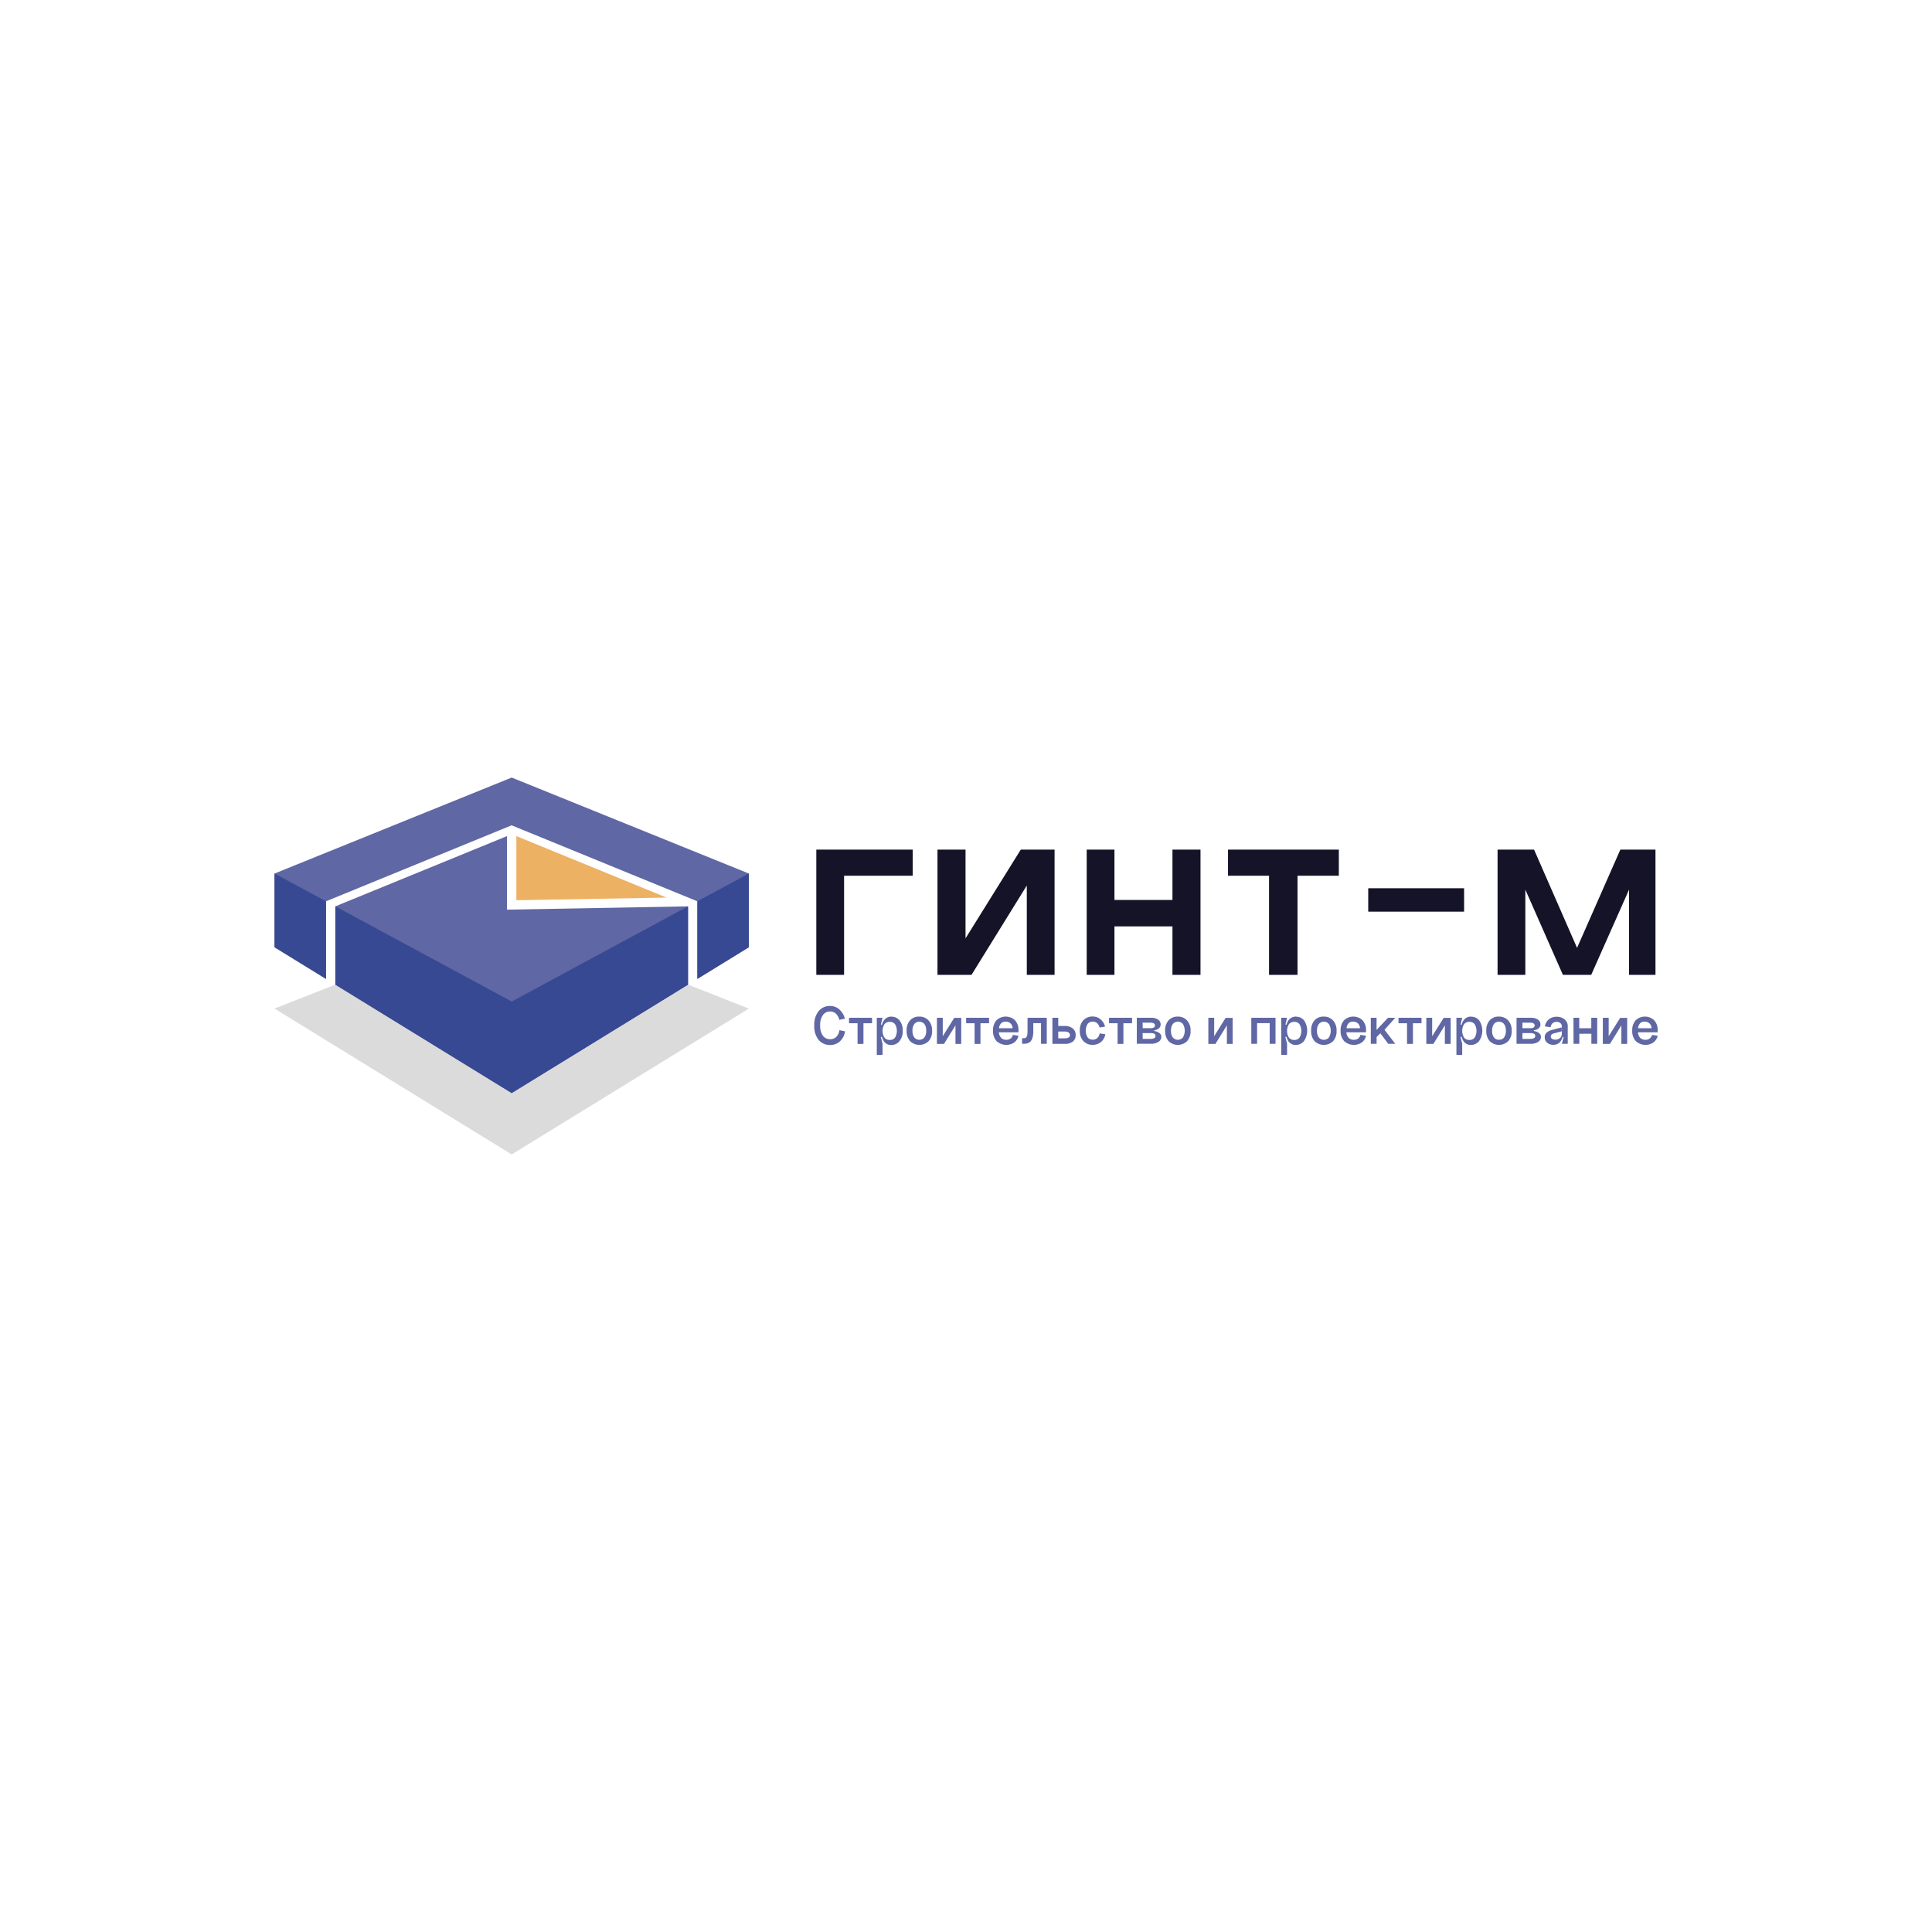 <svg xmlns="http://www.w3.org/2000/svg" viewBox="0 0 841.89 841.89"><defs><style>.cls-1{fill:#151328}.cls-2{fill:#5f67a4}.cls-5{fill:#374992}</style></defs><g id="Layer_3" data-name="Layer 3"><path class="cls-1" d="M397.72 370.22v11.39h-29.9v43.19h-12.1v-54.58zM420.74 408.9l24.08-38.68h14.72v54.58h-12.1v-38.92l-24.09 38.92h-14.83v-54.58h12.22zM473.54 370.22h12.1v21.95h25.27v-21.95h12.22v54.58h-12.22v-21.12h-25.27v21.12h-12.1zM583.41 370.22v11.39h-18v43.19H553v-43.19h-17.88v-11.39zM596.22 387.07H638v10.2h-41.78zM693.39 424.8h-12.34l-16.37-37.14v37.14h-12.1v-54.58h15.9l18.74 42.83 18.87-42.83h15.3v54.58h-11.51v-37.14z"/><path class="cls-2" d="m368.19 443.91-2.46.49a5.51 5.51 0 0 0-1.48-2.7 3.53 3.53 0 0 0-2.47-.93 3.78 3.78 0 0 0-3.23 1.59 7.56 7.56 0 0 0-1.15 4.5 7.37 7.37 0 0 0 1.15 4.43 3.81 3.81 0 0 0 3.23 1.56 3.65 3.65 0 0 0 2.63-1 5.13 5.13 0 0 0 1.37-2.95l2.46.52a7.41 7.41 0 0 1-2.27 4.39 6.1 6.1 0 0 1-4.19 1.55 6.29 6.29 0 0 1-5.06-2.23 9.35 9.35 0 0 1-1.89-6.23 9.46 9.46 0 0 1 1.89-6.28 6.25 6.25 0 0 1 5.06-2.25 5.85 5.85 0 0 1 3.92 1.46 8.29 8.29 0 0 1 2.49 4.08zM380 443.51v2.37h-3.74v9h-2.57v-9h-3.72v-2.37zM382.07 443.51h2.51l-.71 2.93.71.28v4.92l-.74.28.74 2.93v4.83h-2.51zm6.41-.47a4.36 4.36 0 0 1 3.52 1.64 6.74 6.74 0 0 1 1.36 4.45 6.82 6.82 0 0 1-1.43 4.59 4.51 4.51 0 0 1-3.55 1.65 3.76 3.76 0 0 1-3.22-1.6 7.81 7.81 0 0 1-1.16-4.57 7.57 7.57 0 0 1 1.18-4.56 3.87 3.87 0 0 1 3.3-1.64zm-.74 10.13a2.75 2.75 0 0 0 2.27-1 5.74 5.74 0 0 0 0-5.88 2.73 2.73 0 0 0-2.27-1 2.82 2.82 0 0 0-2.32 1 5.55 5.55 0 0 0 0 5.87 2.82 2.82 0 0 0 2.32 1.01zM395.08 449.13a6.37 6.37 0 0 1 1.5-4.52 5.19 5.19 0 0 1 4-1.62 5.27 5.27 0 0 1 4 1.64 6.19 6.19 0 0 1 1.58 4.5 6.46 6.46 0 0 1-1.5 4.56 5.81 5.81 0 0 1-8.07 0 6.46 6.46 0 0 1-1.51-4.56zm2.54 0a4.82 4.82 0 0 0 .79 2.95 2.88 2.88 0 0 0 4.41 0 4.71 4.71 0 0 0 .79-2.93 4.61 4.61 0 0 0-.8-2.92 2.88 2.88 0 0 0-4.4 0 4.74 4.74 0 0 0-.79 2.9zM410.81 451.55l5-8h3.06v11.34h-2.51v-8.09l-5 8.09h-3.08v-11.38h2.54zM431 443.51v2.37h-3.75v9h-2.56v-9H421v-2.37zM435.26 449.85a3.84 3.84 0 0 0 1 2.41 3 3 0 0 0 2.28.84 3 3 0 0 0 1.86-.57 2.49 2.49 0 0 0 .95-1.57l2.46.39a4.94 4.94 0 0 1-1.85 2.91 6.22 6.22 0 0 1-7.69-.59 6.39 6.39 0 0 1-1.55-4.54 6.46 6.46 0 0 1 1.48-4.5 5.83 5.83 0 0 1 8.12 0 6.27 6.27 0 0 1 1.49 4.34v.87zm.05-1.78h5.92a2.76 2.76 0 0 0-.85-2.07 3 3 0 0 0-2.16-.81 2.64 2.64 0 0 0-2 .75 3.69 3.69 0 0 0-.91 2.13zM456.14 443.51v11.34h-2.51v-9h-3.36v3.45a11.12 11.12 0 0 1-.22 2.39 5.07 5.07 0 0 1-.59 1.6 3 3 0 0 1-.92.95 3.31 3.31 0 0 1-1.11.47 6.76 6.76 0 0 1-1.25.11h-.79v-2.42h.79a1.85 1.85 0 0 0 .62-.09 1.31 1.31 0 0 0 .49-.42 2.24 2.24 0 0 0 .36-1 12.83 12.83 0 0 0 .11-1.82v-5.55zM461.14 443.51v3.57H464a5.34 5.34 0 0 1 3.43 1.06 3.55 3.55 0 0 1 1.3 2.91 3.39 3.39 0 0 1-1.21 2.81 5.24 5.24 0 0 1-3.42 1h-5.5v-11.35zm0 8.95h2.72c1.59 0 2.39-.48 2.39-1.43s-.82-1.53-2.47-1.53h-2.64zM481.55 447.36l-2.41.37a3.56 3.56 0 0 0-1.09-1.89 2.75 2.75 0 0 0-1.87-.65 2.71 2.71 0 0 0-2.24 1 5.63 5.63 0 0 0 0 5.85 2.69 2.69 0 0 0 2.24 1 2.84 2.84 0 0 0 2-.73 3.43 3.43 0 0 0 1-2l2.46.37a5.36 5.36 0 0 1-5.47 4.61 5.35 5.35 0 0 1-4.08-1.63 6.34 6.34 0 0 1-1.54-4.56 6.26 6.26 0 0 1 1.54-4.52 5.38 5.38 0 0 1 4.08-1.62 5.13 5.13 0 0 1 3.3 1.14 6.23 6.23 0 0 1 2.08 3.26zM493.29 443.51v2.37h-3.75v9H487v-9h-3.72v-2.37zM503 448.93v.35a4.4 4.4 0 0 1 2.22.89 2 2 0 0 1 .84 1.62 2.58 2.58 0 0 1-1.26 2.21 5.8 5.8 0 0 1-3.3.83h-6.12v-11.32h6.12a5.35 5.35 0 0 1 3.15.79 2.5 2.5 0 0 1 1.11 2.14 2.15 2.15 0 0 1-.74 1.64 3.58 3.58 0 0 1-2.02.85zm-5.05-.88h3.33c1.33 0 2-.4 2-1.19s-.66-1.23-2-1.23h-3.38zm0 4.66h3.33c1.51 0 2.26-.44 2.26-1.31s-.75-1.23-2.26-1.23h-3.38zM507.73 449.13a6.42 6.42 0 0 1 1.49-4.52 5.22 5.22 0 0 1 4-1.62 5.28 5.28 0 0 1 4 1.64 6.23 6.23 0 0 1 1.58 4.5 6.46 6.46 0 0 1-1.5 4.56 5.82 5.82 0 0 1-8.08 0 6.5 6.5 0 0 1-1.49-4.56zm2.54 0a4.75 4.75 0 0 0 .79 2.95 2.88 2.88 0 0 0 4.41 0 5.78 5.78 0 0 0 0-5.85 2.88 2.88 0 0 0-4.4 0 4.68 4.68 0 0 0-.8 2.9zM529.08 451.55l5-8h3.06v11.34h-2.51v-8.09l-5 8.09h-3.08v-11.38h2.54zM545.27 443.51h10.55v11.34h-2.54v-9h-5.49v9h-2.52zM558.34 443.51h2.51l-.71 2.93.71.28v4.92l-.74.28.74 2.93v4.83h-2.51zm6.41-.47a4.36 4.36 0 0 1 3.52 1.64 8 8 0 0 1-.07 9 4.53 4.53 0 0 1-3.55 1.65 3.75 3.75 0 0 1-3.22-1.6 7.81 7.81 0 0 1-1.15-4.57 7.57 7.57 0 0 1 1.19-4.56 3.87 3.87 0 0 1 3.28-1.6zm-.75 10.13a2.72 2.72 0 0 0 2.26-1 5.68 5.68 0 0 0 0-5.88 2.7 2.7 0 0 0-2.26-1 2.82 2.82 0 0 0-2.32 1 5.55 5.55 0 0 0 0 5.87 2.82 2.82 0 0 0 2.32 1.01zM571.35 449.13a6.42 6.42 0 0 1 1.49-4.52 5.22 5.22 0 0 1 4-1.62 5.28 5.28 0 0 1 4 1.64 6.23 6.23 0 0 1 1.58 4.5 6.46 6.46 0 0 1-1.5 4.56 5.82 5.82 0 0 1-8.08 0 6.5 6.5 0 0 1-1.49-4.56zm2.54 0a4.75 4.75 0 0 0 .79 2.95 2.88 2.88 0 0 0 4.41 0 5.78 5.78 0 0 0 0-5.85 2.88 2.88 0 0 0-4.4 0 4.68 4.68 0 0 0-.8 2.9zM586.71 449.85a3.84 3.84 0 0 0 1 2.41 3 3 0 0 0 2.28.84 3 3 0 0 0 1.86-.57 2.49 2.49 0 0 0 .95-1.57l2.47.39a5 5 0 0 1-1.85 2.91 6.22 6.22 0 0 1-7.69-.59 6.35 6.35 0 0 1-1.55-4.54 6.5 6.5 0 0 1 1.47-4.5 5.85 5.85 0 0 1 8.13 0 6.27 6.27 0 0 1 1.49 4.34v.87zm0-1.78h5.91a2.72 2.72 0 0 0-.85-2.07 3 3 0 0 0-2.15-.81 2.66 2.66 0 0 0-2 .75 3.69 3.69 0 0 0-.86 2.13zM597.33 443.51h2.52v5.3l5-5.3H608l-4.68 5.23 4.68 6.11h-3.06l-3.45-4.59-1.62 1.66v2.93h-2.52zM619.44 443.51v2.37h-3.74v9h-2.57v-9h-3.72v-2.37zM624.08 451.55l5-8h3.06v11.34h-2.52v-8.09l-5 8.09h-3.08v-11.38h2.54zM634.65 443.51h2.52l-.72 2.93.72.28v4.92l-.74.28.74 2.93v4.83h-2.52zm6.41-.47a4.38 4.38 0 0 1 3.53 1.64 8 8 0 0 1-.08 9 4.5 4.5 0 0 1-3.55 1.65 3.73 3.73 0 0 1-3.21-1.6 7.73 7.73 0 0 1-1.15-4.57 7.57 7.57 0 0 1 1.18-4.56 3.87 3.87 0 0 1 3.28-1.6zm-.74 10.13a2.74 2.74 0 0 0 2.27-1 5.74 5.74 0 0 0 0-5.88 2.72 2.72 0 0 0-2.27-1 2.83 2.83 0 0 0-2.32 1 5.6 5.6 0 0 0 0 5.87 2.83 2.83 0 0 0 2.32 1.01zM647.67 449.13a6.37 6.37 0 0 1 1.49-4.52 5.21 5.21 0 0 1 4-1.62 5.29 5.29 0 0 1 4 1.64 6.23 6.23 0 0 1 1.57 4.5 6.46 6.46 0 0 1-1.5 4.56 5.81 5.81 0 0 1-8.07 0 6.46 6.46 0 0 1-1.49-4.56zm2.54 0a4.75 4.75 0 0 0 .79 2.95 2.6 2.6 0 0 0 2.19 1 2.64 2.64 0 0 0 2.22-1 4.77 4.77 0 0 0 .79-2.93 4.68 4.68 0 0 0-.8-2.92 2.66 2.66 0 0 0-2.21-1 2.6 2.6 0 0 0-2.19 1 4.68 4.68 0 0 0-.79 2.9zM668.42 448.93v.35a4.4 4.4 0 0 1 2.22.89 2 2 0 0 1 .84 1.62 2.56 2.56 0 0 1-1.21 2.23 5.77 5.77 0 0 1-3.3.83h-6.12v-11.34H667a5.35 5.35 0 0 1 3.15.79 2.5 2.5 0 0 1 1.11 2.14 2.12 2.12 0 0 1-.74 1.64 3.58 3.58 0 0 1-2.1.85zm-5-.88h3.33c1.33 0 2-.4 2-1.19s-.66-1.23-2-1.23h-3.33zm0 4.66h3.33c1.51 0 2.26-.44 2.26-1.31s-.75-1.23-2.26-1.23h-3.33zM683.16 454.85h-2.56l.76-2.88-.76-.33v-4.28a1.93 1.93 0 0 0-.63-1.51 2.41 2.41 0 0 0-1.69-.56 2.45 2.45 0 0 0-1.77.65 2.54 2.54 0 0 0-.79 1.69l-2.52-.37a4.87 4.87 0 0 1 1.66-3 5.08 5.08 0 0 1 3.47-1.19 5.16 5.16 0 0 1 3.48 1.17 3.66 3.66 0 0 1 1.35 2.87zm-7.39-3.16a1.14 1.14 0 0 0 .55 1 2.76 2.76 0 0 0 1.47.34 2.86 2.86 0 0 0 2-.71 2.36 2.36 0 0 0 .78-1.82h.43a5.13 5.13 0 0 1-1.12 3.47 3.73 3.73 0 0 1-3 1.31 4 4 0 0 1-2.69-.91 3 3 0 0 1-1.06-2.35 2.69 2.69 0 0 1 .78-2 5.73 5.73 0 0 1 2.43-1.22l4.19-1.11v1.73l-3.35.86c-.92.27-1.41.72-1.41 1.41zM685.65 443.51h2.52v4.56h5.25v-4.56H696v11.34h-2.54v-4.39h-5.25v4.39h-2.52zM701 451.55l5-8h3.06v11.34h-2.52v-8.09l-5 8.09h-3.08v-11.38H701zM713.75 449.85a3.84 3.84 0 0 0 1 2.41 3 3 0 0 0 2.28.84 3 3 0 0 0 1.86-.57 2.53 2.53 0 0 0 1-1.57l2.46.39a4.94 4.94 0 0 1-1.85 2.91 6.22 6.22 0 0 1-7.69-.59 6.39 6.39 0 0 1-1.55-4.54 6.46 6.46 0 0 1 1.48-4.5 5.83 5.83 0 0 1 8.12 0 6.27 6.27 0 0 1 1.49 4.34v.87zm0-1.78h5.92a2.76 2.76 0 0 0-.85-2.07 3 3 0 0 0-2.16-.81 2.64 2.64 0 0 0-2 .75 3.69 3.69 0 0 0-.86 2.13z"/><path style="fill:#dbdbdb" d="m146.13 429.07-26.52 10.43 103.36 63.56 103.36-63.56-26.52-10.43H146.13z"/><path class="cls-2" d="m326.31 380.65-103.34-41.82-103.34 41.82v32.12l22.42 13.79v-33.81l80.89-33.11 80.95 33.11v33.81l22.42-13.79v-32.12z"/><path style="fill:#edb164" d="m290.46 391.13-65.45-26.79v27.95l65.45-1.16z"/><path class="cls-2" d="m299.81 394.95-78.88 1.44v-32.05l-74.8 30.61v34.12l76.84 47.24 76.84-47.24v-34.12z"/><path class="cls-5" d="M303.89 392.75v33.81l22.42-13.79v-32.12l-22.42 12.1zM142.05 392.75l-22.42-12.1v32.12l22.42 13.79v-33.81zM222.97 436.43l-76.84-41.48v34.12l76.84 47.24 76.84-47.24v-34.12l-76.84 41.48z"/></g></svg>